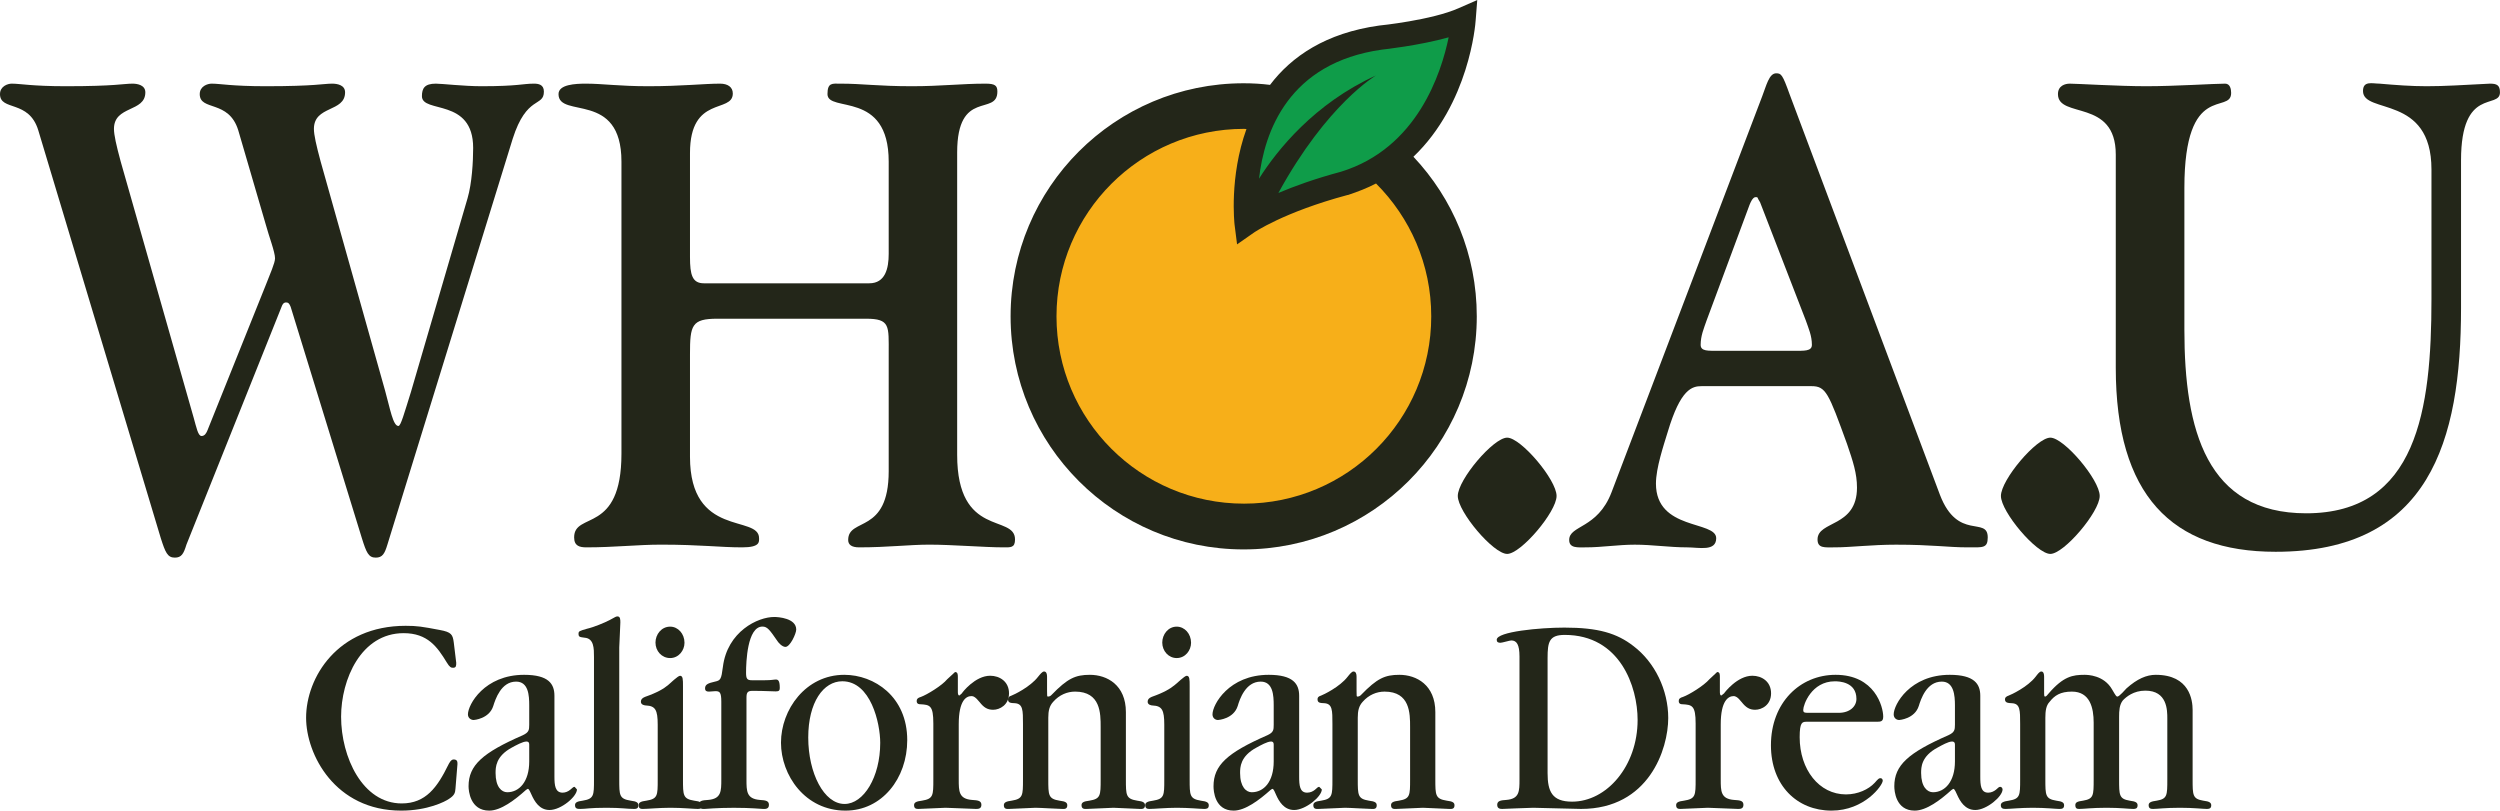 <?xml version="1.0" encoding="UTF-8"?>
<svg xmlns="http://www.w3.org/2000/svg" xmlns:xlink="http://www.w3.org/1999/xlink" width="284.41pt" height="92.22pt" viewBox="0 0 284.41 92.22" version="1.1">
<defs>
<clipPath id="clip1">
  <path d="M 234 9 L 284.41 9 L 284.41 63 L 234 63 Z M 234 9 "/>
</clipPath>
<clipPath id="clip2">
  <path d="M 34 71 L 53 71 L 53 92.219 L 34 92.219 Z M 34 71 "/>
</clipPath>
<clipPath id="clip3">
  <path d="M 53 76 L 66 76 L 66 92.219 L 53 92.219 Z M 53 76 "/>
</clipPath>
<clipPath id="clip4">
  <path d="M 65 70 L 73 70 L 73 92.219 L 65 92.219 Z M 65 70 "/>
</clipPath>
<clipPath id="clip5">
  <path d="M 72 71 L 80 71 L 80 92.219 L 72 92.219 Z M 72 71 "/>
</clipPath>
<clipPath id="clip6">
  <path d="M 79 70 L 91 70 L 91 92.219 L 79 92.219 Z M 79 70 "/>
</clipPath>
<clipPath id="clip7">
  <path d="M 88 76 L 104 76 L 104 92.219 L 88 92.219 Z M 88 76 "/>
</clipPath>
<clipPath id="clip8">
  <path d="M 103 76 L 115 76 L 115 92.219 L 103 92.219 Z M 103 76 "/>
</clipPath>
<clipPath id="clip9">
  <path d="M 114 76 L 131 76 L 131 92.219 L 114 92.219 Z M 114 76 "/>
</clipPath>
<clipPath id="clip10">
  <path d="M 149 76 L 166 76 L 166 92.219 L 149 92.219 Z M 149 76 "/>
</clipPath>
<clipPath id="clip11">
  <path d="M 130 71 L 138 71 L 138 92.219 L 130 92.219 Z M 130 71 "/>
</clipPath>
<clipPath id="clip12">
  <path d="M 137 76 L 151 76 L 151 92.219 L 137 92.219 Z M 137 76 "/>
</clipPath>
<clipPath id="clip13">
  <path d="M 170 71 L 190 71 L 190 92.219 L 170 92.219 Z M 170 71 "/>
</clipPath>
<clipPath id="clip14">
  <path d="M 190 76 L 202 76 L 202 92.219 L 190 92.219 Z M 190 76 "/>
</clipPath>
<clipPath id="clip15">
  <path d="M 201 76 L 215 76 L 215 92.219 L 201 92.219 Z M 201 76 "/>
</clipPath>
<clipPath id="clip16">
  <path d="M 215 76 L 228 76 L 228 92.219 L 215 92.219 Z M 215 76 "/>
</clipPath>
<clipPath id="clip17">
  <path d="M 227 76 L 252 76 L 252 92.219 L 227 92.219 Z M 227 76 "/>
</clipPath>
</defs>
<g id="surface1">
<path style=" stroke:none;fill-rule:nonzero;fill:rgb(13.699%,14.899%,9.799%);fill-opacity:1;" d="M 22.027 47.5 C 22.348 48.629 22.527 49.602 22.93 49.602 C 23.305 49.602 23.492 49.238 23.613 48.93 L 30.258 32.371 C 30.711 31.188 31.289 29.922 31.289 29.387 C 31.289 28.664 30.57 26.805 30.258 25.621 L 27.105 14.824 C 26.02 11.312 22.723 12.668 22.723 10.707 C 22.723 9.809 23.613 9.516 24.074 9.516 C 25.078 9.516 26.34 9.809 30.258 9.809 C 35.832 9.809 36.785 9.516 37.793 9.516 C 38.371 9.516 39.258 9.676 39.258 10.504 C 39.258 12.797 35.711 11.98 35.711 14.664 C 35.711 15.336 35.977 16.523 36.48 18.387 L 43.812 44.453 C 44.391 46.535 44.711 48.461 45.328 48.461 C 45.594 48.461 45.973 47.066 46.746 44.605 L 53.191 22.555 C 53.691 20.84 53.828 18.387 53.828 16.828 C 53.828 11.094 48 12.941 48 10.941 C 48 10.051 48.305 9.516 49.582 9.516 C 50.277 9.516 52.746 9.809 54.781 9.809 C 58.957 9.809 59.461 9.516 60.734 9.516 C 61.234 9.516 61.875 9.602 61.875 10.418 C 61.875 12.207 59.914 10.789 58.324 15.793 L 44.07 61.965 C 43.758 63 43.504 63.438 42.742 63.438 C 41.918 63.438 41.676 62.848 41.168 61.227 L 33.066 34.906 C 32.918 34.531 32.797 34.406 32.547 34.406 C 32.219 34.406 32.105 34.707 32.031 34.906 L 21.207 61.965 C 20.891 63 20.648 63.438 19.887 63.438 C 19.059 63.438 18.812 62.848 18.293 61.227 L 4.355 14.824 C 3.285 11.312 0 12.668 0 10.707 C 0 9.809 0.891 9.516 1.324 9.516 C 2.332 9.516 3.613 9.809 7.52 9.809 C 13.102 9.809 14.059 9.516 15.078 9.516 C 15.629 9.516 16.535 9.676 16.535 10.504 C 16.535 12.797 12.965 11.98 12.965 14.664 C 12.965 15.336 13.227 16.523 13.734 18.387 "/>
<path style=" stroke:none;fill-rule:nonzero;fill:rgb(13.699%,14.899%,9.799%);fill-opacity:1;" d="M 108.891 51.75 C 108.891 61.227 115.473 58.453 115.473 61.371 C 115.473 62.336 114.973 62.27 114.145 62.27 C 112.039 62.27 108.332 61.961 105.723 61.961 C 103.449 61.961 100.98 62.27 97.746 62.27 C 96.867 62.27 96.492 61.961 96.492 61.43 C 96.492 58.824 101.102 60.832 101.102 53.605 L 101.102 40.207 C 101.102 37.066 101.289 36.258 98.512 36.258 L 81.605 36.258 C 78.68 36.258 78.496 37.004 78.496 40.293 L 78.496 51.973 C 78.496 61.227 86.355 58.52 86.355 61.227 C 86.355 61.645 86.473 62.27 84.441 62.27 C 81.859 62.27 79.758 61.961 75.191 61.961 C 72.539 61.961 69.891 62.27 66.723 62.27 C 65.949 62.27 65.316 62.125 65.316 61.133 C 65.316 58.156 70.699 60.832 70.699 51.613 L 70.699 18.383 C 70.699 10.273 63.539 13.543 63.539 10.707 C 63.539 9.602 65.461 9.516 66.652 9.516 C 68.551 9.516 70.438 9.809 73.75 9.809 C 77.559 9.809 80.078 9.516 81.922 9.516 C 82.777 9.516 83.367 9.898 83.367 10.633 C 83.367 12.941 78.496 10.785 78.496 17.406 L 78.496 29.254 C 78.496 31.262 78.754 32.23 80.078 32.23 L 98.887 32.23 C 100.719 32.23 101.102 30.531 101.102 28.883 L 101.102 18.383 C 101.102 10.199 94.137 12.871 94.137 10.707 C 94.137 9.367 94.699 9.516 95.59 9.516 C 98.184 9.516 99.832 9.809 103.758 9.809 C 107.055 9.809 109.383 9.516 112.121 9.516 C 113.207 9.516 113.465 9.742 113.465 10.418 C 113.465 13.262 108.891 10.051 108.891 17.344 "/>
<path style=" stroke:none;fill-rule:nonzero;fill:rgb(13.699%,14.899%,9.799%);fill-opacity:1;" d="M 204.098 39.906 C 205.215 39.906 206.129 39.977 206.129 39.234 C 206.129 38.199 205.754 37.379 205.438 36.461 L 200.234 23.012 C 199.844 22.426 200.043 22.426 199.734 22.426 C 199.605 22.426 199.355 22.496 199.035 23.305 L 194.148 36.461 C 193.832 37.379 193.473 38.199 193.473 39.234 C 193.473 39.977 194.336 39.906 195.492 39.906 Z M 193.59 43.93 C 192.5 43.93 191.188 44.234 189.723 49.152 C 189.273 50.633 188.387 53.23 188.387 55.016 C 188.387 60.375 195.242 59.207 195.242 61.227 C 195.242 62.773 193.27 62.27 191.938 62.27 C 189.91 62.27 188 61.965 185.98 61.965 C 184.082 61.965 182.246 62.27 180.414 62.27 C 179.523 62.27 178.516 62.398 178.516 61.43 C 178.516 59.73 181.738 60.176 183.332 56.012 L 200.48 10.941 C 200.945 9.742 201.258 8.34 202.062 8.34 C 202.633 8.34 202.785 8.465 203.586 10.707 L 220.695 56.293 C 222.719 61.582 226.133 58.691 226.133 61.137 C 226.133 62.398 225.562 62.27 223.852 62.27 C 221.574 62.27 219.863 61.965 215.699 61.965 C 212.902 61.965 210.574 62.27 208.715 62.27 C 207.598 62.27 206.77 62.398 206.77 61.371 C 206.77 59.207 211.258 60.027 211.258 55.477 C 211.258 53.852 210.805 52.492 210.121 50.492 C 208.012 44.68 207.723 43.93 206.07 43.93 "/>
<g clip-path="url(#clip1)" clip-rule="nonzero">
<path style=" stroke:none;fill-rule:nonzero;fill:rgb(13.699%,14.899%,9.799%);fill-opacity:1;" d="M 279.977 35.062 C 279.977 50.184 276.367 62.773 258.883 62.773 C 247.035 62.773 240.699 56.293 240.699 41.836 L 240.699 17.582 C 240.699 11.172 234.121 13.543 234.121 10.707 C 234.121 9.742 234.941 9.516 235.465 9.516 C 236.285 9.516 241.02 9.809 244.176 9.809 C 247.43 9.809 251.922 9.516 253.137 9.516 C 253.703 9.516 253.824 10.125 253.824 10.574 C 253.824 13.102 248.504 9.152 248.504 21.375 L 248.504 37.527 C 248.504 48.93 251.031 58.395 262.363 58.395 C 274.965 58.395 276.613 46.613 276.613 34.031 L 276.613 19.281 C 276.613 10.707 268.824 13.039 268.824 10.355 C 268.824 9.152 269.902 9.516 270.711 9.516 C 272.562 9.676 274.273 9.809 276.059 9.809 C 278.141 9.809 280.102 9.676 283.27 9.516 C 284.031 9.516 284.406 9.676 284.406 10.5 C 284.406 12.5 279.977 9.809 279.977 18.23 "/>
</g>
<path style=" stroke:none;fill-rule:nonzero;fill:rgb(13.699%,14.899%,9.799%);fill-opacity:1;" d="M 177.082 56.422 C 177.082 58.227 173.023 63.016 171.461 63.016 C 169.891 63.016 165.844 58.227 165.844 56.422 C 165.844 54.582 169.891 49.789 171.461 49.789 C 173.023 49.789 177.082 54.582 177.082 56.422 "/>
<path style=" stroke:none;fill-rule:nonzero;fill:rgb(13.699%,14.899%,9.799%);fill-opacity:1;" d="M 238.871 56.422 C 238.871 58.227 234.812 63.016 233.254 63.016 C 231.684 63.016 227.633 58.227 227.633 56.422 C 227.633 54.582 231.684 49.789 233.254 49.789 C 234.812 49.789 238.871 54.582 238.871 56.422 "/>
<path style=" stroke:none;fill-rule:nonzero;fill:rgb(96.5%,68.599%,9.799%);fill-opacity:1;" d="M 141.668 60.031 C 155.105 60.031 165.988 49.152 165.988 35.715 C 165.988 22.301 155.105 11.406 141.668 11.406 C 128.254 11.406 117.352 22.301 117.352 35.715 C 117.352 49.152 128.254 60.031 141.668 60.031 "/>
<path style=" stroke:none;fill-rule:nonzero;fill:rgb(5.899%,61.2%,28.6%);fill-opacity:1;" d="M 153.113 21.328 C 165.633 17.465 166.688 2.672 166.688 2.672 C 163.367 4.133 157.219 4.766 157.219 4.766 C 139.66 7.195 141.961 25.848 141.961 25.848 C 141.961 25.848 145.426 23.406 153.113 21.328 "/>
<path style=" stroke:none;fill-rule:nonzero;fill:rgb(13.699%,14.899%,9.799%);fill-opacity:1;" d="M 162.824 35.988 C 162.824 47.762 153.281 57.297 141.527 57.297 C 129.742 57.297 120.191 47.762 120.191 35.988 C 120.191 24.215 129.742 14.66 141.527 14.66 L 141.801 14.68 C 139.832 20.145 140.441 25.422 140.445 25.527 L 140.734 27.801 L 142.602 26.496 C 142.648 26.453 146.016 24.141 153.301 22.184 L 153.348 22.184 C 154.504 21.801 155.559 21.387 156.543 20.875 C 160.41 24.746 162.824 30.059 162.824 35.988 M 157.25 5.641 C 157.41 5.625 161.426 5.191 164.805 4.246 C 163.973 8.281 161.246 16.859 152.562 19.535 C 149.574 20.336 147.223 21.191 145.434 21.953 C 151.004 11.777 156.543 8.582 156.543 8.582 C 149.531 11.766 145.27 17.098 143.23 20.328 C 143.84 15.012 146.562 7.133 157.25 5.641 M 167.879 2.293 L 168.059 0.004 L 165.945 0.93 C 162.887 2.293 156.965 2.906 156.906 2.906 C 150.824 3.754 146.934 6.422 144.484 9.656 C 143.488 9.531 142.512 9.473 141.477 9.473 C 126.836 9.473 114.969 21.336 114.969 35.988 C 114.969 50.617 126.836 62.504 141.477 62.504 C 156.141 62.504 168.004 50.617 168.004 35.988 C 168.004 28.941 165.262 22.574 160.797 17.832 C 167.129 11.789 167.852 2.781 167.879 2.293 "/>
<g clip-path="url(#clip2)" clip-rule="nonzero">
<path style=" stroke:none;fill-rule:nonzero;fill:rgb(13.699%,14.899%,9.799%);fill-opacity:1;" d="M 51.902 75.398 C 51.902 75.734 51.902 75.969 51.539 75.969 C 51.328 75.969 51.156 75.914 50.828 75.367 C 49.75 73.594 48.652 72.031 45.918 72.031 C 41.07 72.031 38.805 77.301 38.805 81.535 C 38.805 86.137 41.246 91.402 45.699 91.402 C 48.445 91.402 49.75 89.562 51.004 87.004 C 51.07 86.887 51.285 86.398 51.598 86.398 C 52.043 86.398 52.043 86.68 52.043 86.922 L 51.816 89.719 C 51.781 90.176 51.723 90.469 51.086 90.879 C 50.629 91.203 48.633 92.219 45.641 92.219 C 38.117 92.219 34.824 85.836 34.824 81.656 C 34.824 77.082 38.391 71.195 46.145 71.195 C 47.484 71.195 47.992 71.285 50.031 71.668 C 51.371 71.914 51.504 72.195 51.625 73.105 "/>
</g>
<g clip-path="url(#clip3)" clip-rule="nonzero">
<path style=" stroke:none;fill-rule:nonzero;fill:rgb(13.699%,14.899%,9.799%);fill-opacity:1;" d="M 60.207 84.723 C 60.207 84.383 60.02 84.359 59.895 84.359 C 59.473 84.359 58.711 84.785 58.242 85.039 C 56.379 86.039 56.379 87.309 56.379 87.949 C 56.379 89.516 57.055 90.129 57.707 90.129 C 59.062 90.129 60.207 88.941 60.207 86.621 Z M 60.207 80.254 C 60.207 79.125 60.129 77.543 58.711 77.543 C 57.004 77.543 56.359 79.547 56.117 80.312 C 55.656 81.785 53.91 81.91 53.895 81.91 C 53.566 81.91 53.234 81.684 53.234 81.266 C 53.234 80.16 55.109 76.77 59.625 76.77 C 62.41 76.77 63.074 77.801 63.074 79.156 L 63.074 88.348 C 63.074 89.352 63.16 90.176 64.012 90.176 C 64.324 90.176 64.633 90.039 64.859 89.855 C 65.191 89.562 65.238 89.516 65.375 89.516 L 65.637 89.809 C 65.637 90.613 63.84 92.148 62.516 92.148 C 61.367 92.148 60.805 91.168 60.453 90.379 C 60.172 89.746 60.129 89.746 60.02 89.746 L 59.828 89.875 C 58.574 91.004 56.984 92.219 55.656 92.219 C 53.477 92.219 53.305 89.945 53.305 89.449 C 53.305 87.062 54.891 85.641 59.473 83.645 C 60.172 83.316 60.207 83.039 60.207 82.449 "/>
</g>
<g clip-path="url(#clip4)" clip-rule="nonzero">
<path style=" stroke:none;fill-rule:nonzero;fill:rgb(13.699%,14.899%,9.799%);fill-opacity:1;" d="M 67.574 74.746 C 67.574 73.762 67.574 72.625 66.5 72.547 C 65.965 72.473 65.816 72.473 65.816 72.102 C 65.816 71.809 65.91 71.777 66.785 71.527 C 67.539 71.359 68.781 70.84 69.32 70.559 C 70.031 70.164 70.102 70.125 70.246 70.125 C 70.574 70.125 70.574 70.492 70.574 70.82 C 70.574 71.266 70.449 73.301 70.449 73.652 L 70.449 88.66 C 70.449 90.496 70.449 90.875 71.746 91.086 C 72.469 91.168 72.625 91.336 72.625 91.621 C 72.625 92.027 72.324 92.027 72.129 92.027 C 71.316 92.027 70.719 91.895 69 91.895 C 67.031 91.895 66.672 92.027 66.059 92.027 C 65.707 92.027 65.418 92.027 65.418 91.598 C 65.418 91.301 65.645 91.168 66.293 91.086 C 67.574 90.875 67.574 90.496 67.574 88.711 "/>
</g>
<g clip-path="url(#clip5)" clip-rule="nonzero">
<path style=" stroke:none;fill-rule:nonzero;fill:rgb(13.699%,14.899%,9.799%);fill-opacity:1;" d="M 76.238 74.863 C 75.273 74.863 74.57 74.055 74.57 73.102 C 74.57 72.172 75.25 71.289 76.238 71.289 C 77.145 71.289 77.871 72.105 77.871 73.125 C 77.871 73.988 77.215 74.863 76.238 74.863 M 74.824 82.449 C 74.824 80.762 74.555 80.309 73.492 80.258 C 73.375 80.258 72.91 80.199 72.91 79.84 C 72.91 79.586 73.035 79.422 73.375 79.281 C 74.824 78.773 75.508 78.348 76.012 77.93 C 76.191 77.777 77.129 76.879 77.359 76.879 C 77.699 76.879 77.699 77.301 77.699 78.051 L 77.699 88.66 C 77.699 90.473 77.699 90.879 78.961 91.086 C 79.711 91.168 79.859 91.336 79.859 91.621 C 79.859 92.027 79.566 92.027 79.355 92.027 C 78.918 92.027 77.633 91.895 76.273 91.895 C 75.016 91.895 73.656 92.027 73.141 92.027 C 72.949 92.027 72.652 92.027 72.652 91.598 C 72.652 91.305 72.883 91.168 73.543 91.086 C 74.824 90.879 74.824 90.496 74.824 88.719 "/>
</g>
<g clip-path="url(#clip6)" clip-rule="nonzero">
<path style=" stroke:none;fill-rule:nonzero;fill:rgb(13.699%,14.899%,9.799%);fill-opacity:1;" d="M 84.922 88.648 C 84.922 90.027 84.922 90.879 86.449 91.004 C 87.074 91.043 87.477 91.086 87.477 91.562 C 87.477 92.031 87.102 92.031 86.848 92.031 C 86.559 92.031 85.566 91.898 83.488 91.898 C 81.504 91.898 80.309 92.031 80.117 92.031 C 79.887 92.031 79.504 92.031 79.504 91.551 C 79.504 91.086 79.926 91.043 80.547 91.004 C 82.059 90.879 82.059 90.027 82.059 88.648 L 82.059 79.836 C 82.059 78.73 81.867 78.629 81.375 78.629 L 80.664 78.68 C 80.418 78.68 80.211 78.629 80.211 78.309 C 80.211 77.867 80.547 77.723 81.34 77.543 C 81.961 77.406 82.059 77.305 82.238 75.875 C 82.734 71.852 86.227 70.164 88.113 70.191 C 88.527 70.191 90.582 70.324 90.582 71.617 C 90.582 72.078 89.887 73.594 89.355 73.594 C 88.973 73.594 88.555 73.109 88.445 72.934 C 87.574 71.668 87.297 71.281 86.742 71.281 C 85.008 71.281 84.875 75.348 84.875 76.531 C 84.875 77.234 85.008 77.387 85.535 77.387 L 87 77.387 C 87.82 77.387 88.016 77.305 88.27 77.305 C 88.555 77.305 88.711 77.488 88.711 78.281 C 88.711 78.57 88.59 78.656 88.25 78.656 C 87.664 78.656 87.168 78.594 85.594 78.594 C 85.035 78.594 84.922 78.797 84.922 79.387 "/>
</g>
<g clip-path="url(#clip7)" clip-rule="nonzero">
<path style=" stroke:none;fill-rule:nonzero;fill:rgb(13.699%,14.899%,9.799%);fill-opacity:1;" d="M 96.082 91.461 C 98.254 91.461 100.137 88.406 100.137 84.512 C 100.137 82.25 99.055 77.504 95.824 77.504 C 93.684 77.504 91.949 79.875 91.949 83.902 C 91.949 87.965 93.742 91.461 96.082 91.461 M 96.188 92.219 C 91.586 92.219 88.848 88.188 88.848 84.488 C 88.848 80.746 91.645 76.77 96.051 76.77 C 99.445 76.77 103.211 79.234 103.211 84.199 C 103.211 88.562 100.328 92.219 96.188 92.219 "/>
</g>
<g clip-path="url(#clip8)" clip-rule="nonzero">
<path style=" stroke:none;fill-rule:nonzero;fill:rgb(13.699%,14.899%,9.799%);fill-opacity:1;" d="M 108.969 78.656 C 108.969 78.875 108.969 79.121 109.152 79.121 L 109.43 78.875 C 109.469 78.773 110.941 76.875 112.645 76.875 C 113.73 76.875 114.789 77.539 114.789 78.875 C 114.789 80.199 113.73 80.746 112.988 80.746 C 112.32 80.746 111.914 80.473 111.445 79.875 C 110.941 79.246 110.703 79.191 110.512 79.191 C 109.918 79.191 109.07 79.68 109.07 82.402 L 109.07 88.66 C 109.07 90.023 109.07 90.883 110.586 91.004 C 111.23 91.043 111.648 91.086 111.648 91.562 C 111.648 92.027 111.266 92.027 111.02 92.027 C 110.512 92.027 108.125 91.895 107.566 91.895 C 107.156 91.895 104.961 92.027 104.504 92.027 C 104.285 92.027 103.988 92.027 103.988 91.602 C 103.988 91.305 104.203 91.168 104.891 91.086 C 106.18 90.875 106.18 90.496 106.18 88.66 L 106.18 82.305 C 106.18 80.254 105.801 80.176 104.676 80.117 C 104.594 80.117 104.285 80.117 104.285 79.75 C 104.285 79.512 104.418 79.383 104.773 79.281 C 105.445 79.039 107.156 78.004 107.762 77.27 L 108.648 76.453 C 108.949 76.453 108.969 76.719 108.969 77.012 "/>
</g>
<g clip-path="url(#clip9)" clip-rule="nonzero">
<path style=" stroke:none;fill-rule:nonzero;fill:rgb(13.699%,14.899%,9.799%);fill-opacity:1;" d="M 125.215 82.703 C 125.215 81.164 125.215 78.68 122.305 78.68 C 121.418 78.68 120.508 79.051 119.82 79.836 C 119.383 80.309 119.258 80.863 119.258 81.652 L 119.258 88.645 C 119.258 90.473 119.258 90.875 120.523 91.086 C 121.262 91.168 121.418 91.336 121.418 91.621 C 121.418 92.031 121.117 92.031 120.918 92.031 C 120.465 92.031 118.359 91.895 117.801 91.895 C 117.359 91.895 115.219 92.031 114.738 92.031 C 114.484 92.031 114.203 92.031 114.203 91.602 C 114.203 91.301 114.445 91.168 115.094 91.086 C 116.379 90.875 116.379 90.496 116.379 88.66 L 116.379 82.359 C 116.379 80.809 116.379 80.07 115.469 80 C 114.996 79.977 114.676 79.977 114.676 79.551 C 114.676 79.348 114.77 79.23 115.094 79.125 C 115.309 79.051 117.199 78.164 118.102 76.984 C 118.32 76.719 118.574 76.391 118.773 76.391 C 119.051 76.391 119.117 76.684 119.117 76.984 L 119.117 78.594 C 119.117 79.156 119.117 79.246 119.211 79.246 C 119.406 79.246 119.539 79.156 119.633 79.051 C 121.453 77.172 122.344 76.77 123.992 76.77 C 125.945 76.77 128.086 77.93 128.086 81.012 L 128.086 88.645 C 128.086 90.473 128.086 90.875 129.367 91.086 C 130.109 91.168 130.258 91.336 130.258 91.621 C 130.258 92.031 129.961 92.031 129.742 92.031 C 129.309 92.031 127.148 91.895 126.672 91.895 C 126.223 91.895 124.047 92.031 123.562 92.031 C 123.344 92.031 123.039 92.031 123.039 91.602 C 123.039 91.301 123.258 91.168 123.941 91.086 C 125.215 90.875 125.215 90.496 125.215 88.66 "/>
</g>
<g clip-path="url(#clip10)" clip-rule="nonzero">
<path style=" stroke:none;fill-rule:nonzero;fill:rgb(13.699%,14.899%,9.799%);fill-opacity:1;" d="M 160.418 82.703 C 160.418 81.164 160.418 78.68 157.512 78.68 C 156.621 78.68 155.711 79.051 155.027 79.836 C 154.59 80.309 154.465 80.863 154.465 81.652 L 154.465 88.645 C 154.465 90.473 154.465 90.875 155.727 91.086 C 156.469 91.168 156.621 91.336 156.621 91.621 C 156.621 92.031 156.324 92.031 156.125 92.031 C 155.668 92.031 153.562 91.895 153.016 91.895 C 152.566 91.895 150.426 92.031 149.945 92.031 C 149.691 92.031 149.41 92.031 149.41 91.602 C 149.41 91.301 149.652 91.168 150.305 91.086 C 151.582 90.875 151.582 90.496 151.582 88.66 L 151.582 82.359 C 151.582 80.809 151.582 80.07 150.676 80 C 150.203 79.977 149.887 79.977 149.887 79.551 C 149.887 79.348 149.973 79.23 150.305 79.125 C 150.516 79.051 152.41 78.164 153.316 76.984 C 153.531 76.719 153.777 76.391 153.977 76.391 C 154.262 76.391 154.328 76.684 154.328 76.984 L 154.328 78.594 C 154.328 79.156 154.328 79.246 154.418 79.246 C 154.617 79.246 154.746 79.156 154.844 79.051 C 156.664 77.172 157.551 76.77 159.199 76.77 C 161.152 76.77 163.289 77.93 163.289 81.012 L 163.289 88.645 C 163.289 90.473 163.289 90.875 164.582 91.086 C 165.316 91.168 165.469 91.336 165.469 91.621 C 165.469 92.031 165.172 92.031 164.938 92.031 C 164.52 92.031 162.355 91.895 161.879 91.895 C 161.434 91.895 159.254 92.031 158.766 92.031 C 158.551 92.031 158.25 92.031 158.25 91.602 C 158.25 91.301 158.469 91.168 159.148 91.086 C 160.418 90.875 160.418 90.496 160.418 88.66 "/>
</g>
<g clip-path="url(#clip11)" clip-rule="nonzero">
<path style=" stroke:none;fill-rule:nonzero;fill:rgb(13.699%,14.899%,9.799%);fill-opacity:1;" d="M 133.863 74.863 C 132.934 74.863 132.223 74.055 132.223 73.102 C 132.223 72.172 132.898 71.289 133.863 71.289 C 134.777 71.289 135.5 72.105 135.5 73.125 C 135.5 73.988 134.852 74.863 133.863 74.863 M 132.453 82.449 C 132.453 80.762 132.195 80.309 131.117 80.258 C 131.016 80.258 130.562 80.199 130.562 79.84 C 130.562 79.586 130.684 79.422 131.016 79.281 C 132.453 78.773 133.137 78.348 133.641 77.93 C 133.859 77.777 134.762 76.879 135 76.879 C 135.34 76.879 135.34 77.301 135.34 78.051 L 135.34 88.66 C 135.34 90.473 135.34 90.879 136.605 91.086 C 137.34 91.168 137.516 91.336 137.516 91.621 C 137.516 92.027 137.203 92.027 136.98 92.027 C 136.566 92.027 135.266 91.895 133.887 91.895 C 132.668 91.895 131.297 92.027 130.785 92.027 C 130.59 92.027 130.285 92.027 130.285 91.598 C 130.285 91.305 130.535 91.168 131.184 91.086 C 132.453 90.879 132.453 90.496 132.453 88.719 "/>
</g>
<g clip-path="url(#clip12)" clip-rule="nonzero">
<path style=" stroke:none;fill-rule:nonzero;fill:rgb(13.699%,14.899%,9.799%);fill-opacity:1;" d="M 144.902 84.723 C 144.902 84.383 144.727 84.359 144.598 84.359 C 144.176 84.359 143.422 84.785 142.957 85.039 C 141.078 86.039 141.078 87.309 141.078 87.949 C 141.078 89.516 141.77 90.129 142.402 90.129 C 143.777 90.129 144.902 88.941 144.902 86.621 Z M 144.902 80.254 C 144.902 79.125 144.832 77.543 143.422 77.543 C 141.703 77.543 141.031 79.547 140.809 80.312 C 140.344 81.785 138.617 81.91 138.566 81.91 C 138.25 81.91 137.938 81.684 137.938 81.266 C 137.938 80.16 139.809 76.77 144.336 76.77 C 147.113 76.77 147.797 77.801 147.797 79.156 L 147.797 88.348 C 147.797 89.352 147.867 90.176 148.699 90.176 C 149.062 90.176 149.352 90.039 149.582 89.855 C 149.91 89.562 149.945 89.516 150.086 89.516 L 150.375 89.809 C 150.375 90.613 148.535 92.148 147.227 92.148 C 146.074 92.148 145.496 91.168 145.152 90.379 C 144.887 89.746 144.832 89.746 144.727 89.746 L 144.535 89.875 C 143.27 91.004 141.668 92.219 140.344 92.219 C 138.172 92.219 138.055 89.945 138.055 89.449 C 138.055 87.062 139.609 85.641 144.176 83.645 C 144.887 83.316 144.902 83.039 144.902 82.449 "/>
</g>
<g clip-path="url(#clip13)" clip-rule="nonzero">
<path style=" stroke:none;fill-rule:nonzero;fill:rgb(13.699%,14.899%,9.799%);fill-opacity:1;" d="M 176.059 87.949 C 176.059 90.039 176.566 91.199 178.844 91.199 C 182.789 91.199 186.301 87.145 186.301 81.902 C 186.301 78.133 184.32 72.23 178.008 72.23 C 176.238 72.23 176.059 73.031 176.059 74.863 Z M 172.863 74.684 C 172.863 73.332 172.543 72.859 171.93 72.859 C 171.754 72.859 170.895 73.125 170.695 73.125 C 170.414 73.125 170.273 73.031 170.273 72.781 C 170.273 71.852 175.227 71.398 177.973 71.398 C 181.812 71.398 183.941 72.031 185.836 73.504 C 188.262 75.348 189.785 78.492 189.785 81.684 C 189.785 85.215 187.586 92.027 179.863 92.027 C 178.988 92.027 175.164 91.895 174.434 91.895 C 173.895 91.895 171.059 92.027 170.914 92.027 C 170.719 92.027 170.328 92.027 170.328 91.562 C 170.328 91.086 170.777 91.043 171.348 91.004 C 172.863 90.883 172.863 90.027 172.863 88.66 "/>
</g>
<g clip-path="url(#clip14)" clip-rule="nonzero">
<path style=" stroke:none;fill-rule:nonzero;fill:rgb(13.699%,14.899%,9.799%);fill-opacity:1;" d="M 195.66 78.656 C 195.66 78.875 195.66 79.121 195.836 79.121 L 196.141 78.875 C 196.203 78.773 197.648 76.875 199.355 76.875 C 200.43 76.875 201.484 77.539 201.484 78.875 C 201.484 80.199 200.43 80.746 199.672 80.746 C 199.027 80.746 198.613 80.473 198.141 79.875 C 197.648 79.246 197.391 79.191 197.23 79.191 C 196.641 79.191 195.758 79.68 195.758 82.402 L 195.758 88.66 C 195.758 90.023 195.758 90.883 197.277 91.004 C 197.945 91.043 198.34 91.086 198.34 91.562 C 198.34 92.027 197.961 92.027 197.723 92.027 C 197.23 92.027 194.812 91.895 194.289 91.895 C 193.844 91.895 191.664 92.027 191.203 92.027 C 190.98 92.027 190.684 92.027 190.684 91.602 C 190.684 91.305 190.906 91.168 191.582 91.086 C 192.902 90.875 192.902 90.496 192.902 88.66 L 192.902 82.305 C 192.902 80.254 192.496 80.176 191.375 80.117 C 191.289 80.117 190.98 80.117 190.98 79.75 C 190.98 79.512 191.109 79.383 191.469 79.281 C 192.156 79.039 193.844 78.004 194.473 77.27 L 195.348 76.453 C 195.652 76.453 195.66 76.719 195.66 77.012 "/>
</g>
<g clip-path="url(#clip15)" clip-rule="nonzero">
<path style=" stroke:none;fill-rule:nonzero;fill:rgb(13.699%,14.899%,9.799%);fill-opacity:1;" d="M 209.18 81.094 C 210.445 81.094 211.195 80.363 211.195 79.512 C 211.195 77.551 209.18 77.508 208.742 77.508 C 206.074 77.508 205.145 80.199 205.145 80.746 C 205.145 81.094 205.258 81.094 205.965 81.094 Z M 205.547 82.109 C 205.031 82.109 204.738 82.145 204.738 83.867 C 204.738 87.555 206.953 90.375 210.004 90.375 C 211.359 90.375 212.574 89.805 213.266 89.062 C 213.707 88.559 213.766 88.531 213.93 88.531 C 214.137 88.531 214.188 88.719 214.188 88.816 C 214.188 89.336 212.113 92.219 208.359 92.219 C 204.434 92.219 201.469 89.348 201.469 84.785 C 201.469 79.918 204.793 76.77 208.824 76.77 C 213.293 76.77 214.242 80.402 214.242 81.531 C 214.242 82.109 213.93 82.109 213.453 82.109 "/>
</g>
<g clip-path="url(#clip16)" clip-rule="nonzero">
<path style=" stroke:none;fill-rule:nonzero;fill:rgb(13.699%,14.899%,9.799%);fill-opacity:1;" d="M 222.402 84.723 C 222.402 84.383 222.203 84.359 222.07 84.359 C 221.648 84.359 220.906 84.785 220.441 85.039 C 218.555 86.039 218.555 87.309 218.555 87.949 C 218.555 89.516 219.254 90.129 219.902 90.129 C 221.246 90.129 222.402 88.941 222.402 86.621 Z M 222.402 80.254 C 222.402 79.125 222.289 77.543 220.906 77.543 C 219.172 77.543 218.527 79.547 218.289 80.312 C 217.82 81.785 216.086 81.91 216.066 81.91 C 215.742 81.91 215.434 81.684 215.434 81.266 C 215.434 80.16 217.285 76.77 221.812 76.77 C 224.594 76.77 225.285 77.801 225.285 79.156 L 225.285 88.348 C 225.285 89.352 225.352 90.176 226.184 90.176 C 226.516 90.176 226.812 90.039 227.051 89.855 C 227.379 89.562 227.414 89.516 227.555 89.516 C 227.746 89.516 227.82 89.719 227.82 89.809 C 227.82 90.613 226.004 92.148 224.719 92.148 C 223.547 92.148 222.984 91.168 222.633 90.379 C 222.355 89.746 222.289 89.746 222.203 89.746 L 222.008 89.875 C 220.762 91.004 219.164 92.219 217.82 92.219 C 215.648 92.219 215.504 89.945 215.504 89.449 C 215.504 87.062 217.086 85.641 221.648 83.645 C 222.355 83.316 222.402 83.039 222.402 82.449 "/>
</g>
<g clip-path="url(#clip17)" clip-rule="nonzero">
<path style=" stroke:none;fill-rule:nonzero;fill:rgb(13.699%,14.899%,9.799%);fill-opacity:1;" d="M 246.562 81.75 C 246.562 80.805 246.562 78.57 244.062 78.57 C 242.711 78.57 241.887 79.281 241.504 79.68 C 241.109 80.176 241.078 80.863 241.078 81.551 L 241.078 88.648 C 241.078 90.473 241.078 90.879 242.27 91.086 C 243.023 91.172 243.18 91.34 243.18 91.621 C 243.18 92.027 242.879 92.027 242.676 92.027 C 242.188 92.027 241.25 91.895 239.648 91.895 C 238.016 91.895 237.051 92.027 236.578 92.027 C 236.344 92.027 236.098 92.027 236.098 91.598 C 236.098 91.305 236.281 91.172 236.98 91.086 C 238.184 90.879 238.184 90.5 238.184 88.648 L 238.184 82.207 C 238.184 80.543 237.773 78.68 235.707 78.68 C 234.395 78.68 233.734 79.121 233.172 79.84 C 232.773 80.258 232.688 80.863 232.688 81.656 L 232.688 88.648 C 232.688 90.473 232.688 90.879 233.926 91.086 C 234.668 91.172 234.82 91.34 234.82 91.621 C 234.82 92.027 234.512 92.027 234.242 92.027 C 233.863 92.027 232.762 91.895 231.246 91.895 C 229.871 91.895 228.656 92.027 228.207 92.027 C 227.953 92.027 227.621 92.027 227.621 91.598 C 227.621 91.305 227.914 91.172 228.539 91.086 C 229.82 90.879 229.82 90.5 229.82 88.66 L 229.82 82.359 C 229.82 80.805 229.82 80.074 228.93 80.004 C 228.461 79.977 228.094 79.977 228.094 79.551 C 228.094 79.352 228.223 79.234 228.539 79.121 C 228.758 79.047 230.668 78.168 231.582 76.984 C 231.789 76.719 232.012 76.391 232.227 76.391 C 232.484 76.391 232.547 76.684 232.547 76.984 L 232.547 78.594 C 232.547 79.156 232.547 79.246 232.664 79.246 C 232.762 79.246 232.91 79.098 233.074 78.879 C 234.746 76.941 235.801 76.77 237.145 76.77 C 237.5 76.77 239.355 76.801 240.289 78.449 C 240.715 79.191 240.777 79.246 240.883 79.246 C 241.109 79.246 241.789 78.438 241.922 78.309 C 243.141 77.223 244.199 76.77 245.246 76.77 C 249.113 76.77 249.441 79.68 249.441 80.762 L 249.441 88.648 C 249.441 90.473 249.441 90.879 250.645 91.086 C 251.395 91.172 251.559 91.34 251.559 91.621 C 251.559 92.027 251.246 92.027 251.039 92.027 C 250.602 92.027 249.562 91.895 248.008 91.895 C 246.328 91.895 245.426 92.027 244.969 92.027 C 244.738 92.027 244.438 92.027 244.438 91.598 C 244.438 91.305 244.688 91.172 245.363 91.086 C 246.562 90.879 246.562 90.5 246.562 88.648 "/>
</g>
</g>
</svg>

